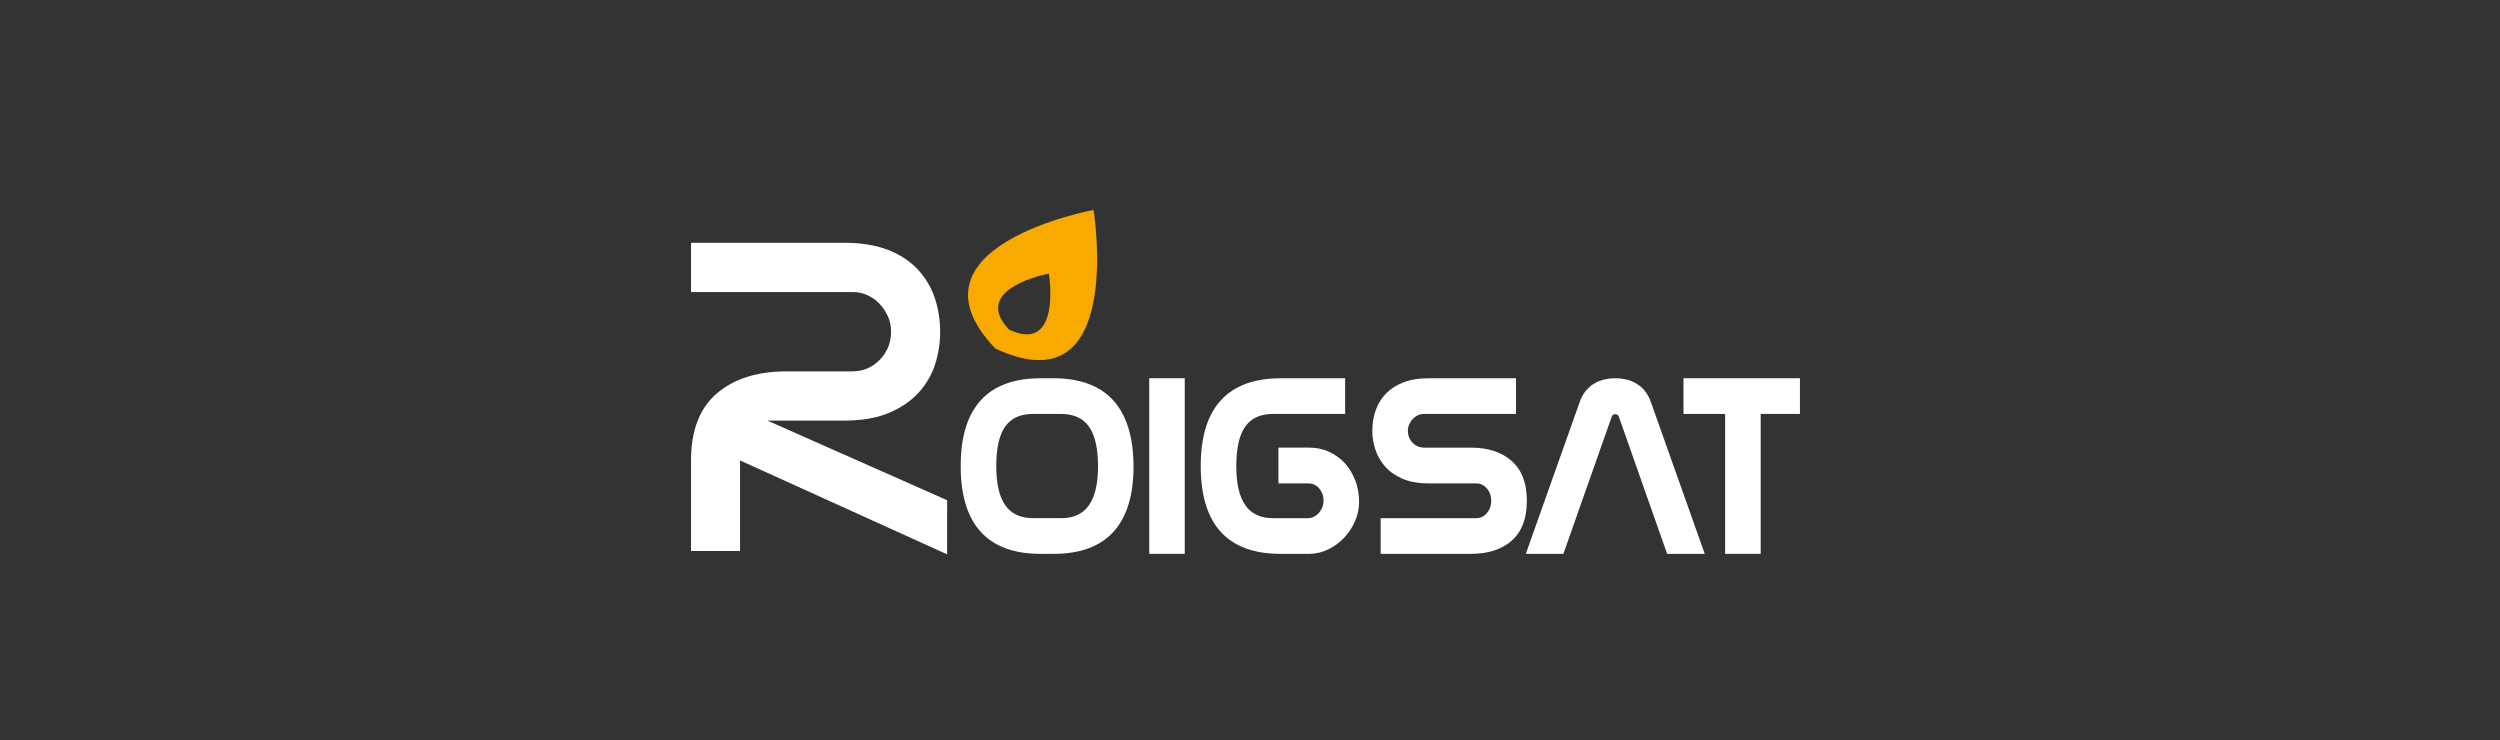 <?xml version="1.0" encoding="utf-8"?>
<!-- Generator: Adobe Illustrator 16.0.4, SVG Export Plug-In . SVG Version: 6.00 Build 0)  -->
<!DOCTYPE svg PUBLIC "-//W3C//DTD SVG 1.1//EN" "http://www.w3.org/Graphics/SVG/1.1/DTD/svg11.dtd">
<svg version="1.1" id="Capa_1" xmlns="http://www.w3.org/2000/svg" xmlns:xlink="http://www.w3.org/1999/xlink" x="0px" y="0px"
	 width="277px" height="82px" viewBox="0 12.75 277 82" enable-background="new 0 12.75 277 82" xml:space="preserve">
<rect x="0" y="12.75" width="277" height="82" fill="#333333" stroke="none"/>
<g>
	<path fill="#FFFFFF" d="M116.726,54.66h-1.414c-5.867,0-8.85,3.245-8.866,9.657v0.086c0,6.443,2.972,9.713,8.839,9.713h1.468
		c5.864,0,8.843-3.27,8.843-9.713v-0.086C125.535,57.905,122.555,54.66,116.726,54.66 M111.415,59.952
		c0.671-0.9,1.671-1.338,3.061-1.338h3.087c1.373,0,2.364,0.438,3.047,1.341c0.696,0.919,1.05,2.418,1.05,4.458
		c0,3.87-1.334,5.749-4.07,5.749h-3.14c-2.741,0-4.064-1.879-4.064-5.749C110.385,62.372,110.727,60.874,111.415,59.952"/>
	<rect x="127.336" y="54.66" fill="#FFFFFF" width="3.934" height="19.456"/>
	<path fill="#FFFFFF" d="M150.155,65.961c-0.284-0.737-0.675-1.376-1.163-1.903c-0.491-0.533-1.077-0.955-1.738-1.25
		c-0.662-0.305-1.389-0.46-2.153-0.46h-3.451v3.961h3.288c0.503,0,0.902,0.182,1.224,0.552c0.329,0.388,0.486,0.828,0.486,1.341
		c0,0.273-0.045,0.522-0.135,0.752c-0.102,0.236-0.225,0.449-0.379,0.628c-0.149,0.172-0.333,0.319-0.55,0.423
		c-0.21,0.104-0.416,0.159-0.642,0.159h-3.898c-2.733,0-4.062-1.88-4.062-5.75c0-2.04,0.345-3.539,1.032-4.461
		c0.67-0.899,1.676-1.338,3.066-1.338h7.958v-3.953h-7.115c-5.874,0-8.864,3.246-8.882,9.656v0.087c0,6.443,2.968,9.712,8.823,9.712
		h3.21c0.735,0,1.445-0.17,2.11-0.5c0.655-0.32,1.248-0.758,1.755-1.294c0.5-0.536,0.902-1.148,1.198-1.825
		c0.297-0.682,0.45-1.401,0.45-2.142C150.587,67.502,150.441,66.693,150.155,65.961"/>
	<path fill="#FFFFFF" d="M167.477,63.808c-1.103-0.962-2.61-1.46-4.491-1.46h-5.172c-0.516,0-0.933-0.172-1.288-0.537
		c-0.358-0.37-0.533-0.806-0.533-1.343c0-0.24,0.049-0.475,0.147-0.698c0.102-0.229,0.237-0.432,0.403-0.599
		c0.157-0.172,0.351-0.312,0.562-0.414c0.211-0.094,0.44-0.143,0.682-0.143h10.186v-3.953h-9.669c-1.089,0-2.032,0.15-2.811,0.458
		c-0.789,0.305-1.447,0.737-1.963,1.273c-0.516,0.546-0.893,1.18-1.127,1.89c-0.233,0.69-0.35,1.452-0.35,2.236
		c0,0.669,0.113,1.358,0.334,2.03c0.219,0.685,0.582,1.316,1.07,1.878c0.485,0.562,1.139,1.019,1.928,1.365
		c0.791,0.343,1.761,0.517,2.893,0.517h5.271c0.479,0,0.873,0.183,1.193,0.553c0.327,0.388,0.489,0.827,0.489,1.341
		c0,0.563-0.162,1.022-0.489,1.406c-0.32,0.371-0.714,0.555-1.193,0.555h-10.572v3.956h9.948c1.937,0,3.473-0.489,4.57-1.461
		c1.11-0.979,1.676-2.44,1.676-4.354v-0.133C169.17,66.256,168.599,64.797,167.477,63.808"/>
	<path fill="#FFFFFF" d="M182.921,57.303c-0.313-0.884-0.821-1.556-1.522-1.998c-0.681-0.432-1.498-0.645-2.422-0.645
		c-0.928,0-1.745,0.213-2.433,0.645c-0.694,0.444-1.208,1.114-1.517,1.998l-5.967,16.813h4.163l5.348-15.171
		c0.08-0.214,0.194-0.306,0.403-0.306c0.207,0,0.314,0.092,0.4,0.298l5.344,15.179h4.169L182.921,57.303z"/>
	<polygon fill="#FFFFFF" points="186.531,54.66 186.531,58.614 191.145,58.614 191.145,74.116 195.084,74.116 195.084,58.614 
		199.432,58.614 199.432,54.66 	"/>
	<path fill="#FFFFFF" d="M104.945,68.176L85.022,59.35h8.544c1.927,0,3.588-0.285,4.937-0.854c1.34-0.567,2.445-1.327,3.283-2.243
		c0.832-0.92,1.45-1.975,1.825-3.139c0.369-1.172,0.559-2.362,0.559-3.535c0-1.369-0.204-2.667-0.613-3.862
		c-0.402-1.175-1.041-2.231-1.895-3.137c-0.849-0.904-1.954-1.625-3.275-2.146c-1.334-0.516-2.963-0.783-4.821-0.783H76.568v5.457
		h17.921c0.583,0,1.132,0.118,1.646,0.361c0.506,0.238,0.951,0.554,1.328,0.953c0.375,0.396,0.683,0.862,0.922,1.383
		c0.235,0.528,0.347,1.091,0.347,1.674c0,1.225-0.418,2.282-1.248,3.13c-0.826,0.856-1.851,1.289-3.042,1.289h-7.292
		c-3.259,0-5.866,0.83-7.757,2.47c-1.875,1.627-2.827,4.099-2.827,7.355v10.074h5.43V63.768l22.944,10.402L104.945,68.176
		L104.945,68.176z"/>
	<path fill="#F8AA00" d="M121.168,36.011c0,0-21.729,4.013-10.875,15.363C124.749,58.105,121.168,36.011,121.168,36.011
		 M111.817,49.281c-4.387-4.591,4.402-6.214,4.402-6.214S117.671,52.003,111.817,49.281"/>
</g>
</svg>

